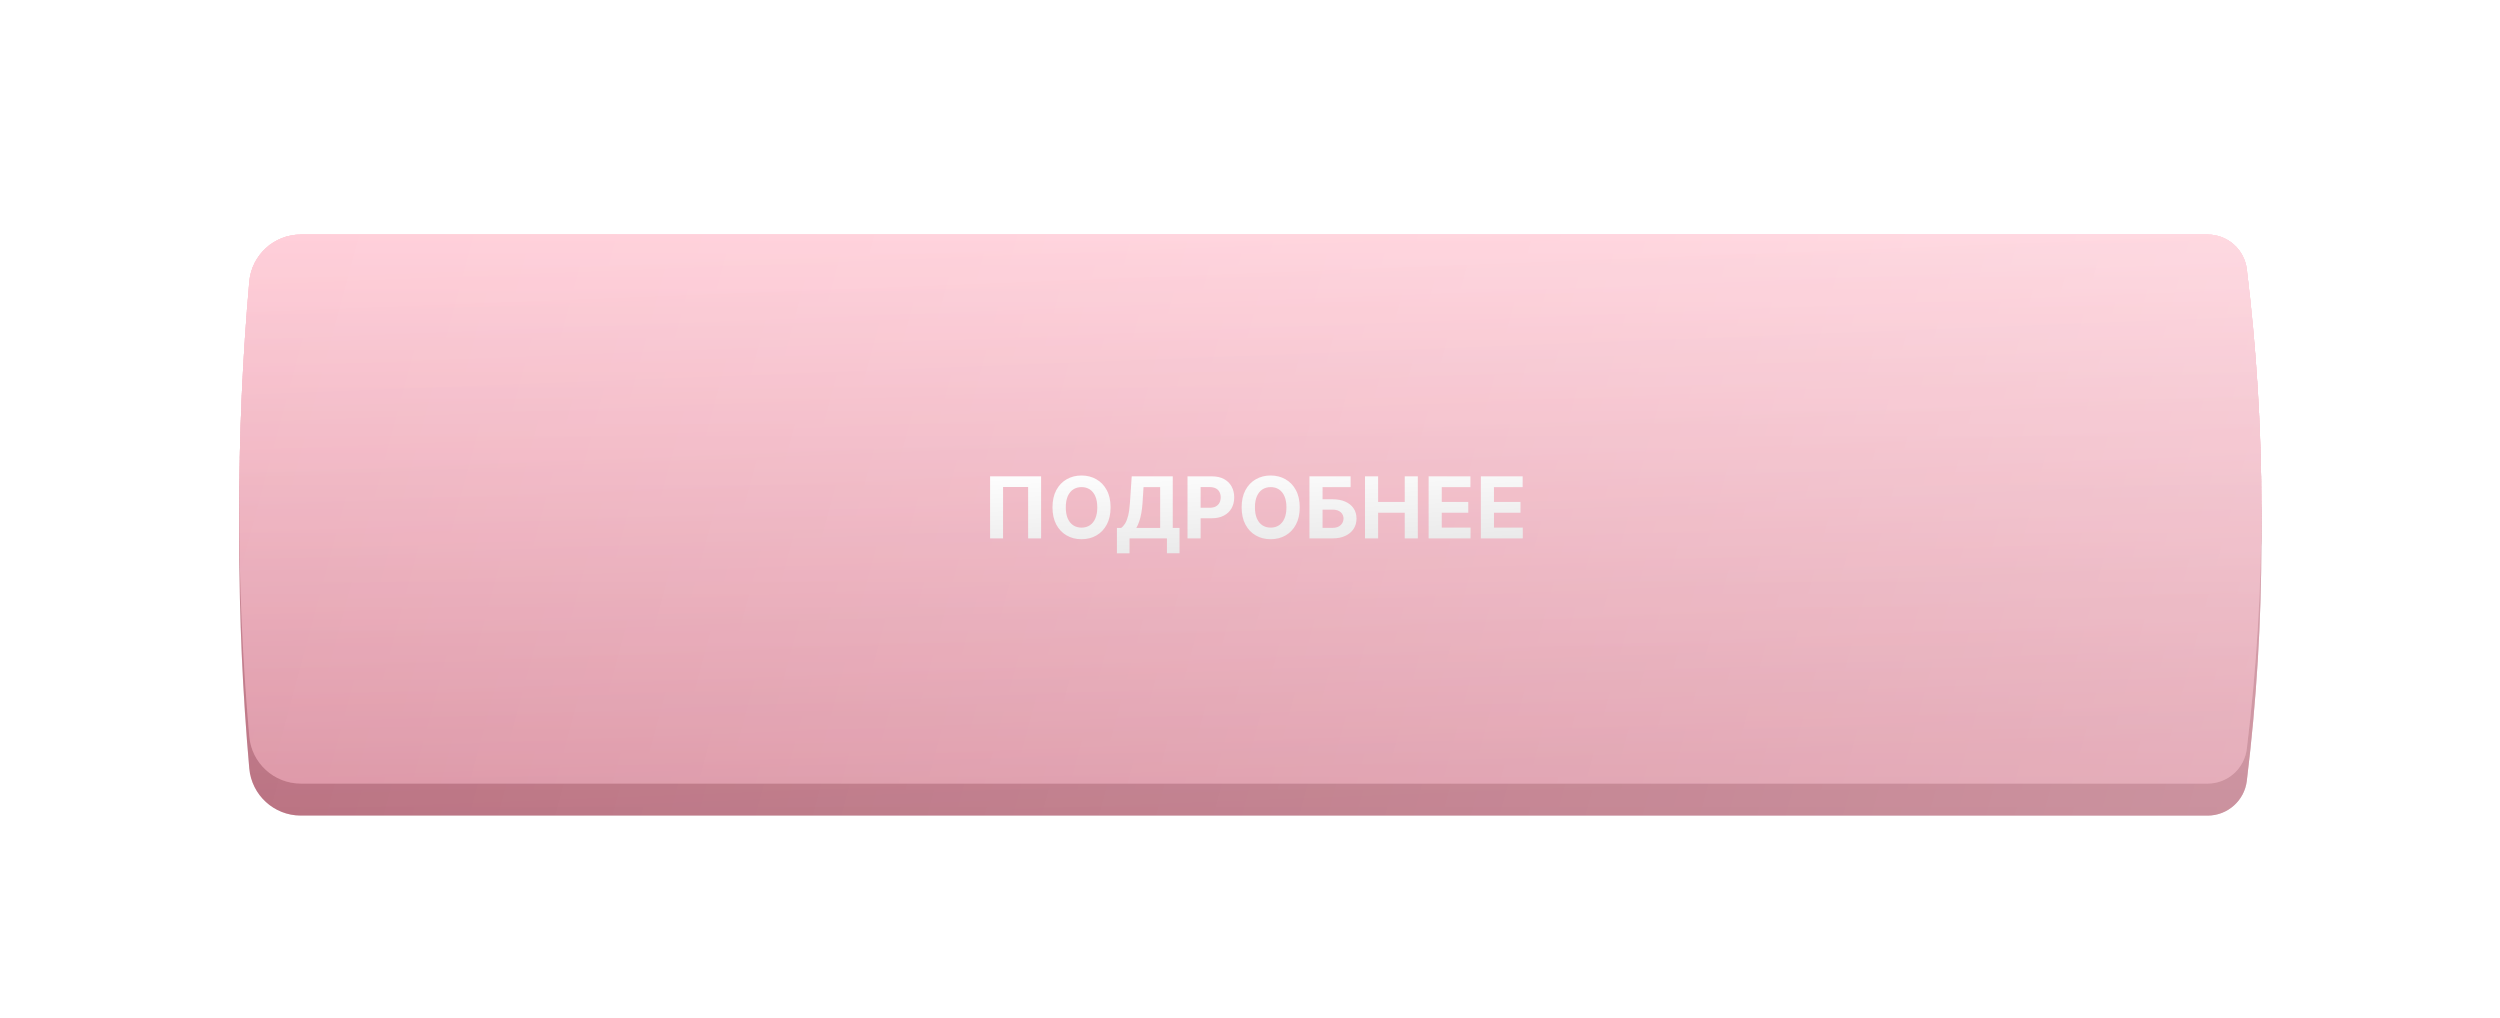 <?xml version="1.0" encoding="UTF-8"?> <svg xmlns="http://www.w3.org/2000/svg" width="469" height="191" viewBox="0 0 469 191" fill="none"><g filter="url(#filter0_f_4577_1038)"><path d="M46.764 52.849C47.206 47.841 51.401 44 56.429 44H414.141C417.887 44 421.044 46.794 421.498 50.513V50.513C425.153 80.393 425.153 110.607 421.498 140.487V140.487C421.044 144.206 417.887 147 414.141 147H56.429C51.401 147 47.206 143.159 46.764 138.151V138.151C44.26 109.772 44.26 81.228 46.764 52.849V52.849Z" fill="url(#paint0_linear_4577_1038)"></path><path d="M46.764 52.849C47.206 47.841 51.401 44 56.429 44H414.141C417.887 44 421.044 46.794 421.498 50.513V50.513C425.153 80.393 425.153 110.607 421.498 140.487V140.487C421.044 144.206 417.887 147 414.141 147H56.429C51.401 147 47.206 143.159 46.764 138.151V138.151C44.26 109.772 44.26 81.228 46.764 52.849V52.849Z" fill="url(#paint1_linear_4577_1038)" fill-opacity="0.3"></path><path d="M46.764 52.849C47.206 47.841 51.401 44 56.429 44H414.141C417.887 44 421.044 46.794 421.498 50.513V50.513C425.153 80.393 425.153 110.607 421.498 140.487V140.487C421.044 144.206 417.887 147 414.141 147H56.429C51.401 147 47.206 143.159 46.764 138.151V138.151C44.26 109.772 44.26 81.228 46.764 52.849V52.849Z" fill="url(#paint2_linear_4577_1038)" fill-opacity="0.2"></path></g><g filter="url(#filter1_f_4577_1038)"><path d="M46.764 52.849C47.206 47.841 51.401 44 56.429 44H414.141C417.887 44 421.044 46.794 421.498 50.513V50.513C425.153 80.393 425.153 110.607 421.498 140.487V140.487C421.044 144.206 417.887 147 414.141 147H56.429C51.401 147 47.206 143.159 46.764 138.151V138.151C44.26 109.772 44.26 81.228 46.764 52.849V52.849Z" fill="url(#paint3_linear_4577_1038)"></path><path d="M46.764 52.849C47.206 47.841 51.401 44 56.429 44H414.141C417.887 44 421.044 46.794 421.498 50.513V50.513C425.153 80.393 425.153 110.607 421.498 140.487V140.487C421.044 144.206 417.887 147 414.141 147H56.429C51.401 147 47.206 143.159 46.764 138.151V138.151C44.26 109.772 44.26 81.228 46.764 52.849V52.849Z" fill="url(#paint4_linear_4577_1038)" fill-opacity="0.3"></path><path d="M46.764 52.849C47.206 47.841 51.401 44 56.429 44H414.141C417.887 44 421.044 46.794 421.498 50.513V50.513C425.153 80.393 425.153 110.607 421.498 140.487V140.487C421.044 144.206 417.887 147 414.141 147H56.429C51.401 147 47.206 143.159 46.764 138.151V138.151C44.26 109.772 44.26 81.228 46.764 52.849V52.849Z" fill="url(#paint5_linear_4577_1038)" fill-opacity="0.2"></path></g><path d="M46.764 58.849C47.206 53.841 51.401 50 56.429 50H414.141C417.887 50 421.044 52.794 421.498 56.513V56.513C425.153 86.393 425.153 116.607 421.498 146.487V146.487C421.044 150.206 417.887 153 414.141 153H56.429C51.401 153 47.206 149.159 46.764 144.151V144.151C44.26 115.772 44.26 87.228 46.764 58.849V58.849Z" fill="url(#paint6_linear_4577_1038)"></path><path d="M46.764 58.849C47.206 53.841 51.401 50 56.429 50H414.141C417.887 50 421.044 52.794 421.498 56.513V56.513C425.153 86.393 425.153 116.607 421.498 146.487V146.487C421.044 150.206 417.887 153 414.141 153H56.429C51.401 153 47.206 149.159 46.764 144.151V144.151C44.26 115.772 44.26 87.228 46.764 58.849V58.849Z" fill="url(#paint7_linear_4577_1038)" fill-opacity="0.3"></path><path d="M46.764 58.849C47.206 53.841 51.401 50 56.429 50H414.141C417.887 50 421.044 52.794 421.498 56.513V56.513C425.153 86.393 425.153 116.607 421.498 146.487V146.487C421.044 150.206 417.887 153 414.141 153H56.429C51.401 153 47.206 149.159 46.764 144.151V144.151C44.26 115.772 44.26 87.228 46.764 58.849V58.849Z" fill="url(#paint8_linear_4577_1038)" fill-opacity="0.2"></path><path d="M46.764 52.849C47.206 47.841 51.401 44 56.429 44H414.141C417.887 44 421.044 46.794 421.498 50.513V50.513C425.153 80.393 425.153 110.607 421.498 140.487V140.487C421.044 144.206 417.887 147 414.141 147H56.429C51.401 147 47.206 143.159 46.764 138.151V138.151C44.26 109.772 44.26 81.228 46.764 52.849V52.849Z" fill="url(#paint9_linear_4577_1038)"></path><path d="M46.764 52.849C47.206 47.841 51.401 44 56.429 44H414.141C417.887 44 421.044 46.794 421.498 50.513V50.513C425.153 80.393 425.153 110.607 421.498 140.487V140.487C421.044 144.206 417.887 147 414.141 147H56.429C51.401 147 47.206 143.159 46.764 138.151V138.151C44.26 109.772 44.26 81.228 46.764 52.849V52.849Z" fill="url(#paint10_linear_4577_1038)" fill-opacity="0.3"></path><path d="M46.764 52.849C47.206 47.841 51.401 44 56.429 44H414.141C417.887 44 421.044 46.794 421.498 50.513V50.513C425.153 80.393 425.153 110.607 421.498 140.487V140.487C421.044 144.206 417.887 147 414.141 147H56.429C51.401 147 47.206 143.159 46.764 138.151V138.151C44.26 109.772 44.26 81.228 46.764 52.849V52.849Z" fill="url(#paint11_linear_4577_1038)" fill-opacity="0.2"></path><path d="M195.31 89.364V101H192.878V91.364H188.173V101H185.741V89.364H195.31ZM208.345 95.182C208.345 96.451 208.105 97.53 207.624 98.421C207.146 99.311 206.495 99.99 205.669 100.46C204.847 100.926 203.923 101.159 202.896 101.159C201.862 101.159 200.934 100.924 200.112 100.455C199.29 99.985 198.641 99.305 198.163 98.415C197.686 97.525 197.447 96.447 197.447 95.182C197.447 93.913 197.686 92.833 198.163 91.943C198.641 91.053 199.29 90.375 200.112 89.909C200.934 89.439 201.862 89.204 202.896 89.204C203.923 89.204 204.847 89.439 205.669 89.909C206.495 90.375 207.146 91.053 207.624 91.943C208.105 92.833 208.345 93.913 208.345 95.182ZM205.851 95.182C205.851 94.36 205.728 93.667 205.482 93.102C205.239 92.538 204.896 92.11 204.453 91.818C204.01 91.526 203.491 91.381 202.896 91.381C202.302 91.381 201.783 91.526 201.339 91.818C200.896 92.11 200.552 92.538 200.305 93.102C200.063 93.667 199.942 94.36 199.942 95.182C199.942 96.004 200.063 96.697 200.305 97.261C200.552 97.826 200.896 98.254 201.339 98.546C201.783 98.837 202.302 98.983 202.896 98.983C203.491 98.983 204.01 98.837 204.453 98.546C204.896 98.254 205.239 97.826 205.482 97.261C205.728 96.697 205.851 96.004 205.851 95.182ZM209.537 103.807V99.04H210.327C210.596 98.847 210.842 98.574 211.065 98.222C211.289 97.865 211.48 97.375 211.639 96.75C211.798 96.121 211.912 95.299 211.98 94.284L212.31 89.364H220.009V99.04H221.281V103.795H218.918V101H211.901V103.807H209.537ZM213.168 99.04H217.645V91.392H214.526L214.344 94.284C214.295 95.053 214.213 95.735 214.099 96.329C213.99 96.924 213.855 97.445 213.696 97.892C213.541 98.335 213.365 98.718 213.168 99.04ZM222.777 101V89.364H227.368C228.25 89.364 229.002 89.532 229.624 89.869C230.245 90.203 230.718 90.667 231.044 91.261C231.374 91.852 231.538 92.534 231.538 93.307C231.538 94.079 231.372 94.761 231.038 95.352C230.705 95.943 230.222 96.403 229.589 96.733C228.961 97.062 228.199 97.227 227.305 97.227H224.379V95.256H226.908C227.381 95.256 227.771 95.174 228.078 95.011C228.389 94.845 228.62 94.615 228.771 94.324C228.927 94.028 229.004 93.689 229.004 93.307C229.004 92.921 228.927 92.583 228.771 92.296C228.62 92.004 228.389 91.778 228.078 91.619C227.768 91.456 227.374 91.375 226.896 91.375H225.237V101H222.777ZM243.83 95.182C243.83 96.451 243.589 97.53 243.108 98.421C242.631 99.311 241.979 99.99 241.153 100.46C240.331 100.926 239.407 101.159 238.381 101.159C237.347 101.159 236.419 100.924 235.597 100.455C234.775 99.985 234.125 99.305 233.648 98.415C233.17 97.525 232.932 96.447 232.932 95.182C232.932 93.913 233.17 92.833 233.648 91.943C234.125 91.053 234.775 90.375 235.597 89.909C236.419 89.439 237.347 89.204 238.381 89.204C239.407 89.204 240.331 89.439 241.153 89.909C241.979 90.375 242.631 91.053 243.108 91.943C243.589 92.833 243.83 93.913 243.83 95.182ZM241.335 95.182C241.335 94.36 241.212 93.667 240.966 93.102C240.723 92.538 240.381 92.11 239.938 91.818C239.494 91.526 238.975 91.381 238.381 91.381C237.786 91.381 237.267 91.526 236.824 91.818C236.381 92.11 236.036 92.538 235.79 93.102C235.547 93.667 235.426 94.36 235.426 95.182C235.426 96.004 235.547 96.697 235.79 97.261C236.036 97.826 236.381 98.254 236.824 98.546C237.267 98.837 237.786 98.983 238.381 98.983C238.975 98.983 239.494 98.837 239.938 98.546C240.381 98.254 240.723 97.826 240.966 97.261C241.212 96.697 241.335 96.004 241.335 95.182ZM245.652 101V89.364H253.374V91.392H248.112V93.665H250.004C250.925 93.665 251.718 93.814 252.385 94.114C253.055 94.409 253.572 94.828 253.936 95.369C254.3 95.911 254.482 96.549 254.482 97.284C254.482 98.015 254.3 98.661 253.936 99.222C253.572 99.778 253.055 100.214 252.385 100.528C251.718 100.843 250.925 101 250.004 101H245.652ZM248.112 99.023H250.004C250.444 99.023 250.815 98.943 251.118 98.784C251.421 98.621 251.65 98.407 251.805 98.142C251.964 97.873 252.044 97.579 252.044 97.261C252.044 96.799 251.868 96.409 251.516 96.091C251.167 95.769 250.663 95.608 250.004 95.608H248.112V99.023ZM256.074 101V89.364H258.534V94.165H263.528V89.364H265.983V101H263.528V96.193H258.534V101H256.074ZM268.011 101V89.364H275.852V91.392H270.472V94.165H275.449V96.193H270.472V98.972H275.875V101H268.011ZM277.808 101V89.364H285.649V91.392H280.268V94.165H285.246V96.193H280.268V98.972H285.672V101H277.808Z" fill="url(#paint12_linear_4577_1038)"></path><defs><filter id="filter0_f_4577_1038" x="0.883" y="0" width="467.359" height="191" filterUnits="userSpaceOnUse" color-interpolation-filters="sRGB"><feFlood flood-opacity="0" result="BackgroundImageFix"></feFlood><feBlend mode="normal" in="SourceGraphic" in2="BackgroundImageFix" result="shape"></feBlend><feGaussianBlur stdDeviation="22" result="effect1_foregroundBlur_4577_1038"></feGaussianBlur></filter><filter id="filter1_f_4577_1038" x="0.883" y="0" width="467.359" height="191" filterUnits="userSpaceOnUse" color-interpolation-filters="sRGB"><feFlood flood-opacity="0" result="BackgroundImageFix"></feFlood><feBlend mode="normal" in="SourceGraphic" in2="BackgroundImageFix" result="shape"></feBlend><feGaussianBlur stdDeviation="22" result="effect1_foregroundBlur_4577_1038"></feGaussianBlur></filter><linearGradient id="paint0_linear_4577_1038" x1="235" y1="44" x2="235" y2="147" gradientUnits="userSpaceOnUse"><stop stop-color="#FFC8D4"></stop><stop offset="1" stop-color="#DD9BAA"></stop></linearGradient><linearGradient id="paint1_linear_4577_1038" x1="54" y1="44" x2="437" y2="147" gradientUnits="userSpaceOnUse"><stop stop-color="white" stop-opacity="0"></stop><stop offset="1" stop-color="white"></stop></linearGradient><linearGradient id="paint2_linear_4577_1038" x1="249.5" y1="44" x2="253.5" y2="147" gradientUnits="userSpaceOnUse"><stop stop-color="#FFEAEE"></stop><stop offset="1" stop-color="#DC8699"></stop></linearGradient><linearGradient id="paint3_linear_4577_1038" x1="235" y1="44" x2="235" y2="147" gradientUnits="userSpaceOnUse"><stop stop-color="#FFC8D4"></stop><stop offset="1" stop-color="#DD9BAA"></stop></linearGradient><linearGradient id="paint4_linear_4577_1038" x1="54" y1="44" x2="437" y2="147" gradientUnits="userSpaceOnUse"><stop stop-color="white" stop-opacity="0"></stop><stop offset="1" stop-color="white"></stop></linearGradient><linearGradient id="paint5_linear_4577_1038" x1="249.5" y1="44" x2="253.5" y2="147" gradientUnits="userSpaceOnUse"><stop stop-color="#FFEAEE"></stop><stop offset="1" stop-color="#DC8699"></stop></linearGradient><linearGradient id="paint6_linear_4577_1038" x1="235" y1="50" x2="235" y2="153" gradientUnits="userSpaceOnUse"><stop stop-color="#CF8A99"></stop><stop offset="1" stop-color="#B06A79"></stop></linearGradient><linearGradient id="paint7_linear_4577_1038" x1="54" y1="50" x2="437" y2="153" gradientUnits="userSpaceOnUse"><stop stop-color="white" stop-opacity="0"></stop><stop offset="1" stop-color="white"></stop></linearGradient><linearGradient id="paint8_linear_4577_1038" x1="249.5" y1="50" x2="253.5" y2="153" gradientUnits="userSpaceOnUse"><stop stop-color="#FFEAEE"></stop><stop offset="1" stop-color="#DC8699"></stop></linearGradient><linearGradient id="paint9_linear_4577_1038" x1="235" y1="44" x2="235" y2="147" gradientUnits="userSpaceOnUse"><stop stop-color="#FFC8D4"></stop><stop offset="1" stop-color="#DD9BAA"></stop></linearGradient><linearGradient id="paint10_linear_4577_1038" x1="54" y1="44" x2="437" y2="147" gradientUnits="userSpaceOnUse"><stop stop-color="white" stop-opacity="0"></stop><stop offset="1" stop-color="white"></stop></linearGradient><linearGradient id="paint11_linear_4577_1038" x1="249.5" y1="44" x2="253.5" y2="147" gradientUnits="userSpaceOnUse"><stop stop-color="#FFEAEE"></stop><stop offset="1" stop-color="#DC8699"></stop></linearGradient><linearGradient id="paint12_linear_4577_1038" x1="230.621" y1="86" x2="231.542" y2="104.968" gradientUnits="userSpaceOnUse"><stop stop-color="white"></stop><stop offset="1" stop-color="#E8E8E8"></stop></linearGradient></defs></svg> 
